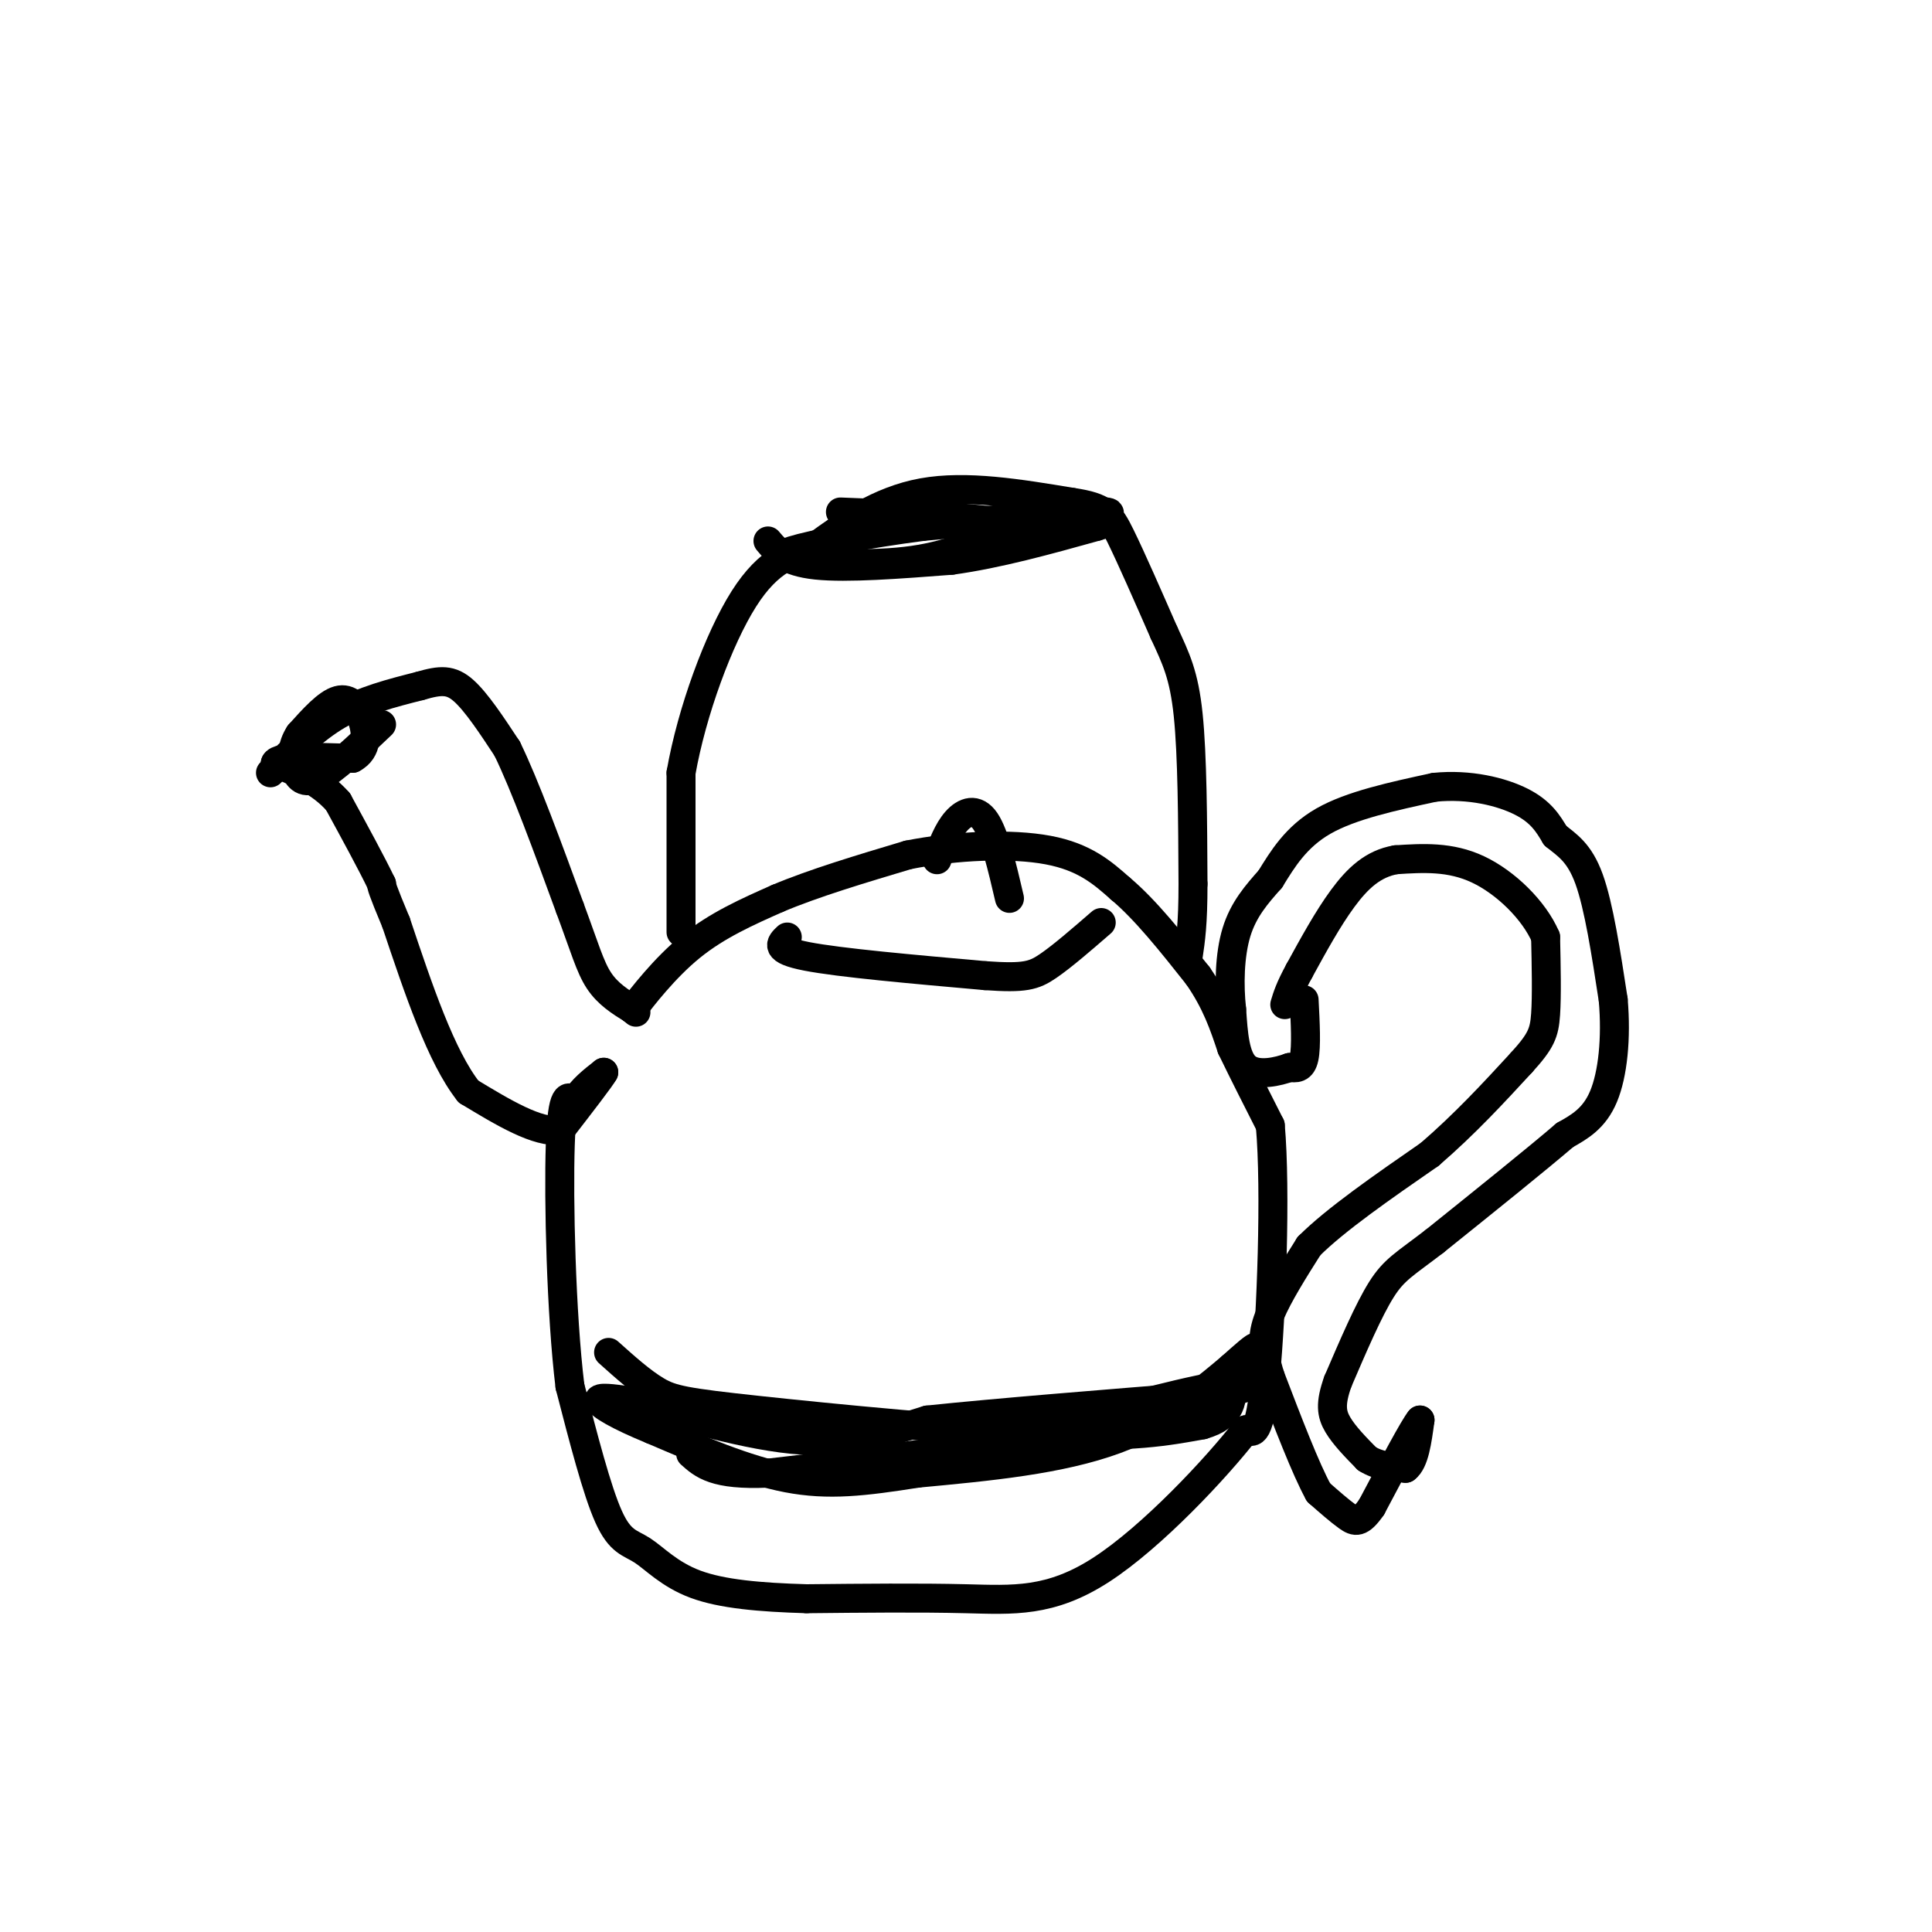 <svg viewBox='0 0 400 400' version='1.1' xmlns='http://www.w3.org/2000/svg' xmlns:xlink='http://www.w3.org/1999/xlink'><g fill='none' stroke='rgb(0,0,0)' stroke-width='6' stroke-linecap='round' stroke-linejoin='round'><path d='M56,160c4.417,-4.500 8.833,-9.000 14,-12c5.167,-3.000 11.083,-4.500 17,-6'/><path d='M87,142c4.244,-1.244 6.356,-1.356 9,1c2.644,2.356 5.822,7.178 9,12'/><path d='M105,155c3.667,7.500 8.333,20.250 13,33'/><path d='M118,188c3.044,8.200 4.156,12.200 6,15c1.844,2.800 4.422,4.400 7,6'/><path d='M131,209c1.167,1.000 0.583,0.500 0,0'/><path d='M131,209c1.867,-2.444 6.533,-8.556 12,-13c5.467,-4.444 11.733,-7.222 18,-10'/><path d='M161,186c7.500,-3.167 17.250,-6.083 27,-9'/><path d='M188,177c9.978,-1.978 21.422,-2.422 29,-1c7.578,1.422 11.289,4.711 15,8'/><path d='M232,184c5.167,4.333 10.583,11.167 16,18'/><path d='M248,202c3.833,5.500 5.417,10.250 7,15'/><path d='M255,217c2.500,5.167 5.250,10.583 8,16'/><path d='M263,233c1.200,13.556 0.200,39.444 -1,52c-1.200,12.556 -2.600,11.778 -4,11'/><path d='M258,296c-6.131,7.905 -19.458,22.167 -30,29c-10.542,6.833 -18.298,6.238 -28,6c-9.702,-0.238 -21.351,-0.119 -33,0'/><path d='M167,331c-9.734,-0.281 -17.568,-0.982 -23,-3c-5.432,-2.018 -8.463,-5.351 -11,-7c-2.537,-1.649 -4.582,-1.614 -7,-7c-2.418,-5.386 -5.209,-16.193 -8,-27'/><path d='M118,287c-1.822,-14.911 -2.378,-38.689 -2,-50c0.378,-11.311 1.689,-10.156 3,-9'/><path d='M119,228c1.500,-2.500 3.750,-4.250 6,-6'/><path d='M125,222c-0.500,1.000 -4.750,6.500 -9,12'/><path d='M116,234c-4.667,0.667 -11.833,-3.667 -19,-8'/><path d='M97,226c-5.667,-7.167 -10.333,-21.083 -15,-35'/><path d='M82,191c-3.000,-7.167 -3.000,-7.583 -3,-8'/><path d='M79,183c-2.000,-4.167 -5.500,-10.583 -9,-17'/><path d='M70,166c-3.667,-4.167 -8.333,-6.083 -13,-8'/><path d='M57,158c0.500,-1.500 8.250,-1.250 16,-1'/><path d='M73,157c3.131,-1.643 2.958,-5.250 2,-8c-0.958,-2.750 -2.702,-4.643 -5,-4c-2.298,0.643 -5.149,3.821 -8,7'/><path d='M62,152c-1.607,2.417 -1.625,4.958 -1,7c0.625,2.042 1.893,3.583 5,2c3.107,-1.583 8.054,-6.292 13,-11'/><path d='M141,193c0.000,0.000 0.000,-33.000 0,-33'/><path d='M141,160c2.222,-12.644 7.778,-27.756 13,-36c5.222,-8.244 10.111,-9.622 15,-11'/><path d='M169,113c5.844,-4.244 12.956,-9.356 22,-11c9.044,-1.644 20.022,0.178 31,2'/><path d='M222,104c6.644,0.978 7.756,2.422 10,7c2.244,4.578 5.622,12.289 9,20'/><path d='M241,131c2.467,5.333 4.133,8.667 5,17c0.867,8.333 0.933,21.667 1,35'/><path d='M247,183c0.000,8.333 -0.500,11.667 -1,15'/><path d='M270,207c0.250,4.833 0.500,9.667 0,12c-0.500,2.333 -1.750,2.167 -3,2'/><path d='M267,221c-2.333,0.844 -6.667,1.956 -9,0c-2.333,-1.956 -2.667,-6.978 -3,-12'/><path d='M255,209c-0.556,-4.933 -0.444,-11.267 1,-16c1.444,-4.733 4.222,-7.867 7,-11'/><path d='M263,182c2.511,-4.067 5.289,-8.733 11,-12c5.711,-3.267 14.356,-5.133 23,-7'/><path d='M297,163c7.267,-0.733 13.933,0.933 18,3c4.067,2.067 5.533,4.533 7,7'/><path d='M322,173c2.422,1.978 4.978,3.422 7,9c2.022,5.578 3.511,15.289 5,25'/><path d='M334,207c0.689,7.978 -0.089,15.422 -2,20c-1.911,4.578 -4.956,6.289 -8,8'/><path d='M324,235c-5.833,5.000 -16.417,13.500 -27,22'/><path d='M297,257c-6.244,4.800 -8.356,5.800 -11,10c-2.644,4.200 -5.822,11.600 -9,19'/><path d='M277,286c-1.667,4.644 -1.333,6.756 0,9c1.333,2.244 3.667,4.622 6,7'/><path d='M283,302c2.333,1.500 5.167,1.750 8,2'/><path d='M291,304c1.833,-1.333 2.417,-5.667 3,-10'/><path d='M294,294c-1.167,1.333 -5.583,9.667 -10,18'/><path d='M284,312c-2.400,3.467 -3.400,3.133 -5,2c-1.600,-1.133 -3.800,-3.067 -6,-5'/><path d='M273,309c-2.667,-4.833 -6.333,-14.417 -10,-24'/><path d='M263,285c-1.911,-6.000 -1.689,-9.000 0,-13c1.689,-4.000 4.844,-9.000 8,-14'/><path d='M271,258c5.500,-5.500 15.250,-12.250 25,-19'/><path d='M296,239c7.333,-6.333 13.167,-12.667 19,-19'/><path d='M315,220c4.067,-4.467 4.733,-6.133 5,-10c0.267,-3.867 0.133,-9.933 0,-16'/><path d='M320,194c-2.356,-5.511 -8.244,-11.289 -14,-14c-5.756,-2.711 -11.378,-2.356 -17,-2'/><path d='M289,178c-4.689,0.800 -7.911,3.800 -11,8c-3.089,4.200 -6.044,9.600 -9,15'/><path d='M269,201c-2.000,3.667 -2.500,5.333 -3,7'/><path d='M126,280c3.446,3.089 6.893,6.179 10,8c3.107,1.821 5.875,2.375 21,4c15.125,1.625 42.607,4.321 60,5c17.393,0.679 24.696,-0.661 32,-2'/><path d='M249,295c6.333,-1.833 6.167,-5.417 6,-9'/><path d='M255,286c2.267,-3.133 4.933,-6.467 5,-7c0.067,-0.533 -2.467,1.733 -5,4'/><path d='M255,283c-4.289,3.644 -12.511,10.756 -24,15c-11.489,4.244 -26.244,5.622 -41,7'/><path d='M190,305c-11.133,1.756 -18.467,2.644 -27,1c-8.533,-1.644 -18.267,-5.822 -28,-10'/><path d='M135,296c-7.067,-2.889 -10.733,-5.111 -11,-6c-0.267,-0.889 2.867,-0.444 6,0'/><path d='M130,290c7.244,1.956 22.356,6.844 34,8c11.644,1.156 19.822,-1.422 28,-4'/><path d='M192,294c14.333,-1.500 36.167,-3.250 58,-5'/><path d='M250,289c11.378,-1.711 10.822,-3.489 2,-2c-8.822,1.489 -25.911,6.244 -43,11'/><path d='M209,298c-15.500,3.000 -32.750,5.000 -50,7'/><path d='M159,305c-11.000,0.500 -13.500,-1.750 -16,-4'/><path d='M159,112c1.833,2.167 3.667,4.333 10,5c6.333,0.667 17.167,-0.167 28,-1'/><path d='M197,116c9.667,-1.333 19.833,-4.167 30,-7'/><path d='M227,109c4.857,-1.440 2.000,-1.542 2,-2c0.000,-0.458 2.857,-1.274 -3,-1c-5.857,0.274 -20.429,1.637 -35,3'/><path d='M191,109c-11.533,1.489 -22.867,3.711 -27,5c-4.133,1.289 -1.067,1.644 2,2'/><path d='M166,116c4.489,0.622 14.711,1.178 23,0c8.289,-1.178 14.644,-4.089 21,-7'/><path d='M210,109c-2.500,-1.667 -19.250,-2.333 -36,-3'/><path d='M163,194c-1.417,1.333 -2.833,2.667 4,4c6.833,1.333 21.917,2.667 37,4'/><path d='M204,202c8.156,0.578 10.044,0.022 13,-2c2.956,-2.022 6.978,-5.511 11,-9'/><path d='M209,186c-1.533,-6.578 -3.067,-13.156 -5,-16c-1.933,-2.844 -4.267,-1.956 -6,0c-1.733,1.956 -2.867,4.978 -4,8'/></g>
</svg>
